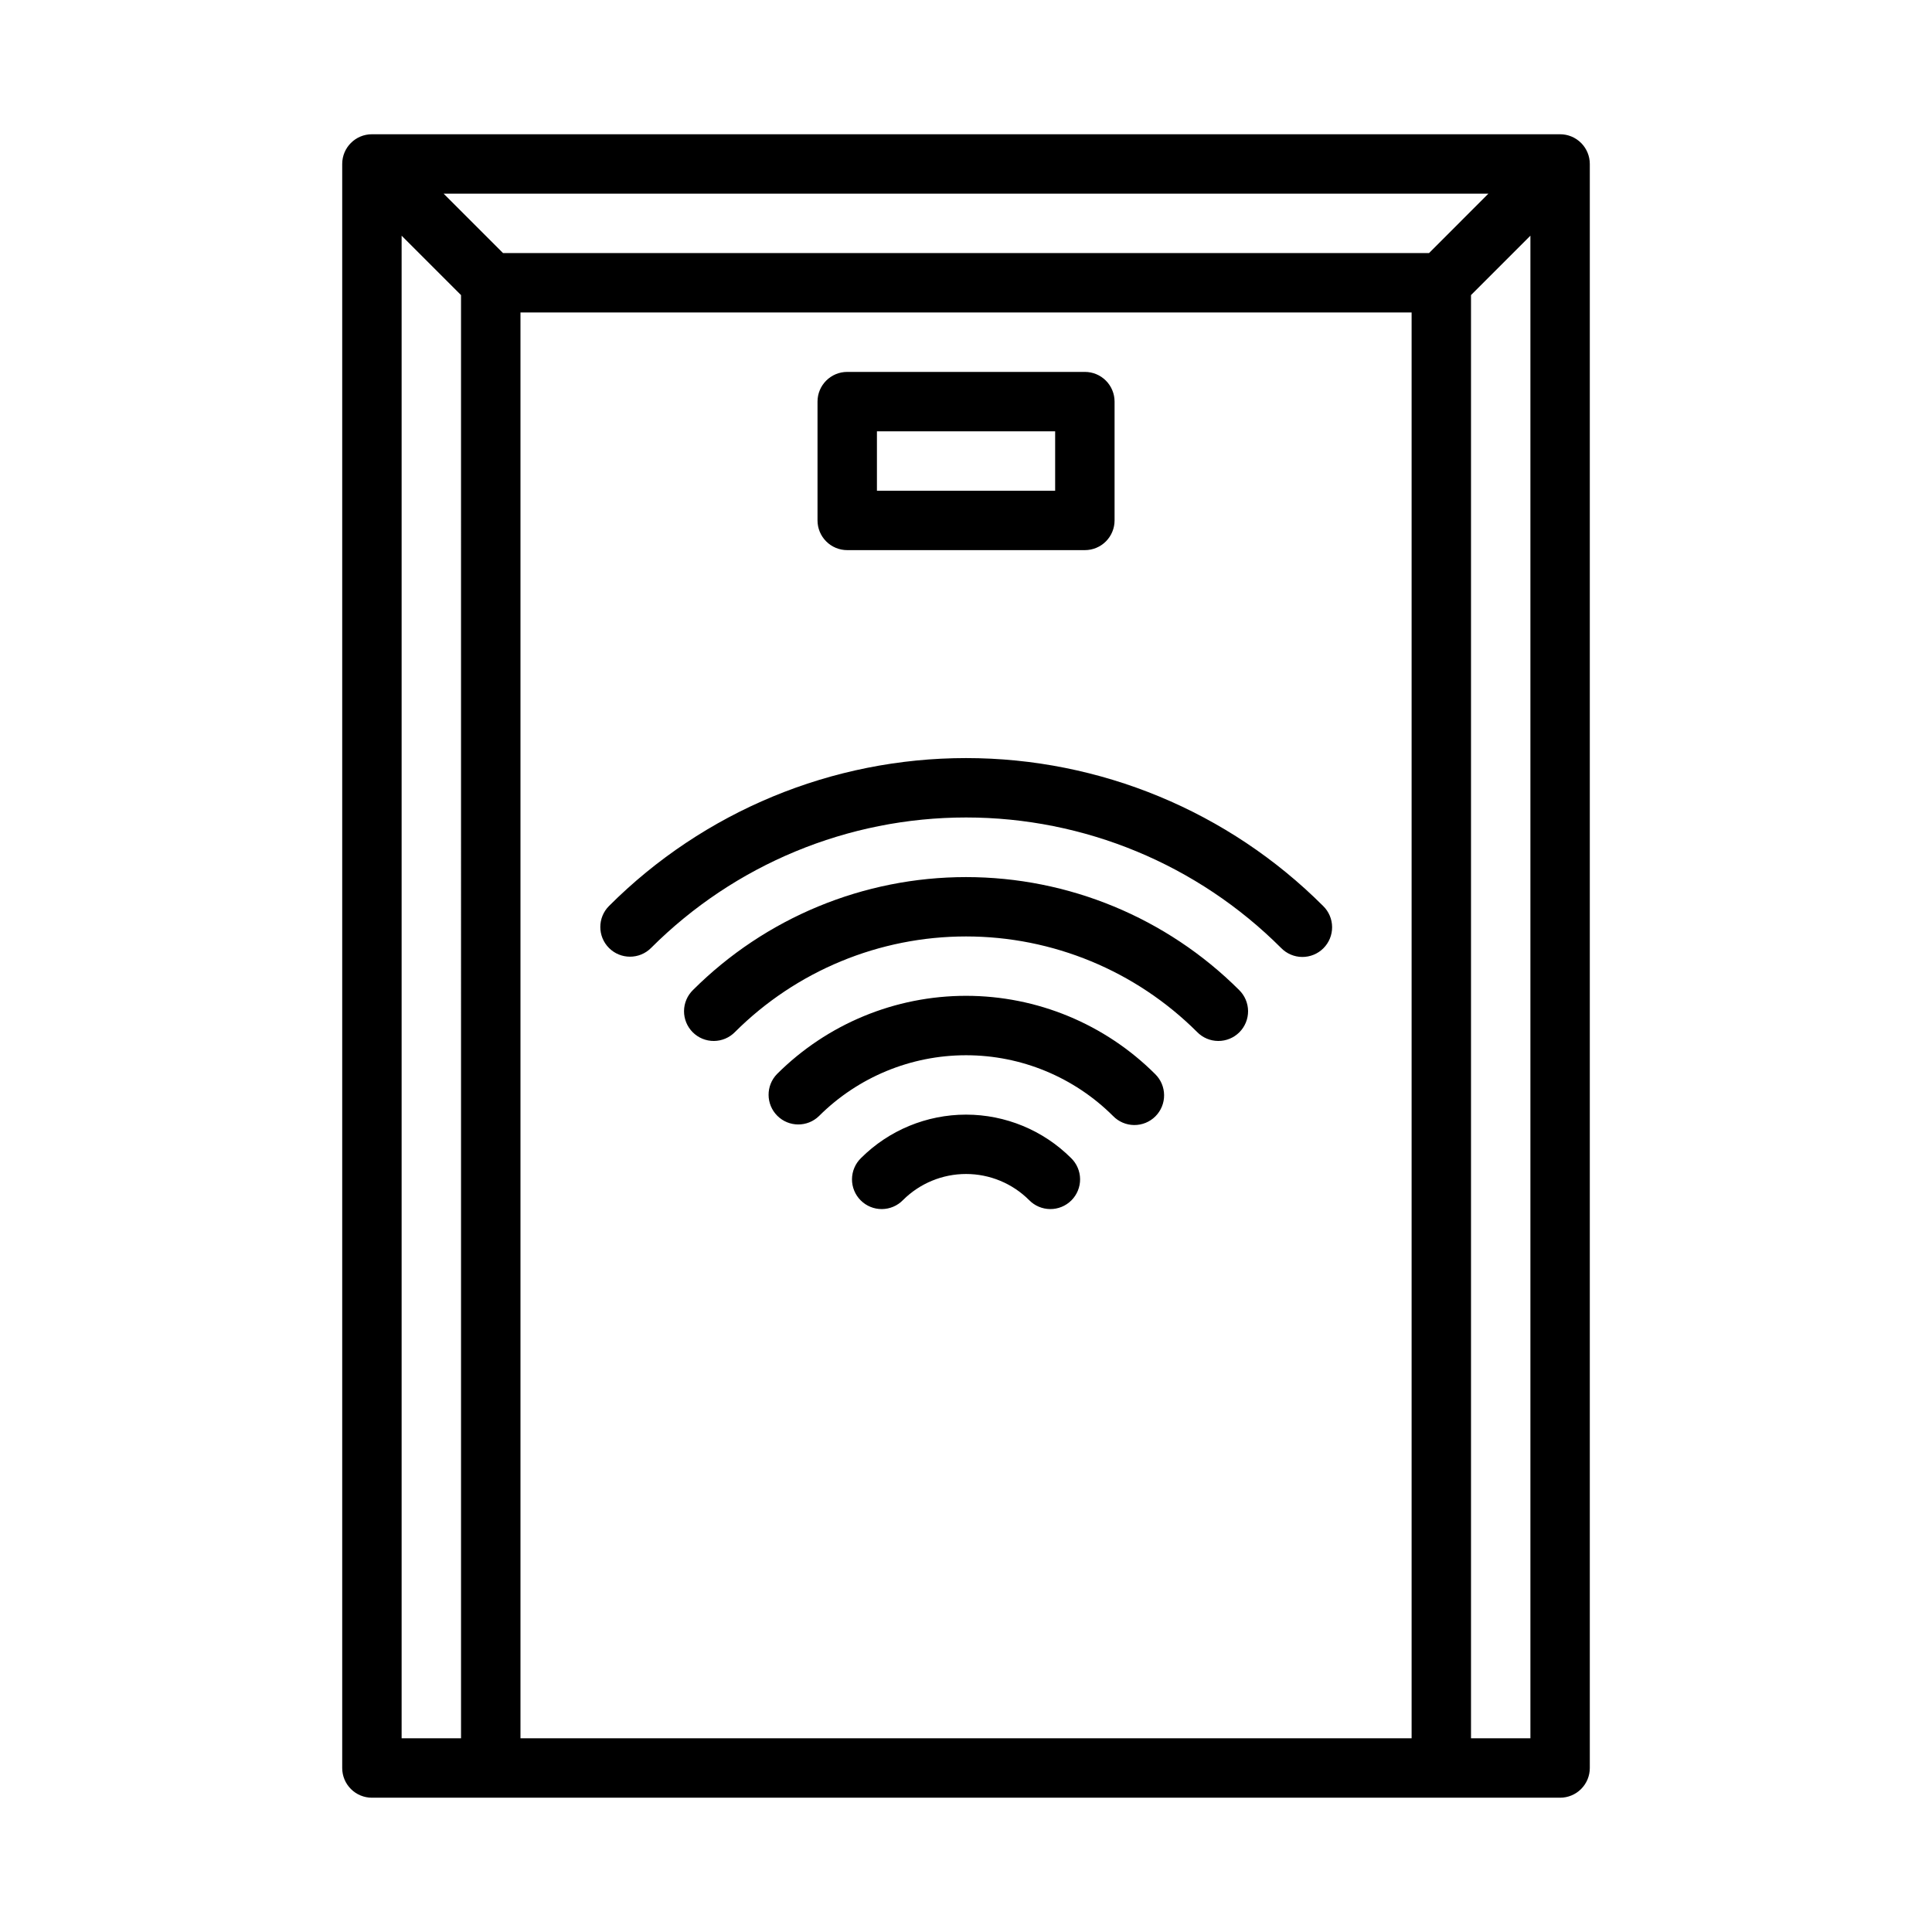<?xml version="1.0" encoding="UTF-8"?>
<!-- Uploaded to: ICON Repo, www.iconrepo.com, Generator: ICON Repo Mixer Tools -->
<svg fill="#000000" width="800px" height="800px" version="1.1" viewBox="144 144 512 512" xmlns="http://www.w3.org/2000/svg">
 <path d="m557.44 179.58h-314.88c-4.348 0-7.871 3.523-7.871 7.871v425.09c0 2.09 0.828 4.09 2.305 5.566 1.477 1.477 3.477 2.305 5.566 2.305h314.88c2.09 0 4.09-0.828 5.566-2.305 1.477-1.477 2.309-3.477 2.309-5.566v-425.09c0-2.086-0.832-4.09-2.309-5.566-1.477-1.477-3.477-2.305-5.566-2.305zm-291.26 425.09h-15.746v-398.21l15.742 15.742zm251.91 0h-236.16v-377.86h236.16zm4.613-393.6h-245.39l-15.742-15.742 276.87-0.004zm26.871 393.6h-15.742v-382.47l15.742-15.742zm-181.05-314.88h62.977c2.086 0 4.09-0.828 5.566-2.305 1.473-1.477 2.305-3.477 2.305-5.566v-31.488c0-2.086-0.832-4.09-2.305-5.566-1.477-1.477-3.481-2.305-5.566-2.305h-62.977c-4.348 0-7.875 3.523-7.875 7.871v31.488c0 2.09 0.832 4.09 2.309 5.566 1.477 1.477 3.477 2.305 5.566 2.305zm7.871-31.488h47.23v15.742l-47.23 0.004zm51.449 192.59v0.004c1.512 1.469 2.375 3.481 2.391 5.59s-0.816 4.137-2.305 5.625c-1.492 1.492-3.519 2.324-5.629 2.305-2.106-0.016-4.121-0.875-5.59-2.391-4.434-4.422-10.438-6.906-16.699-6.906s-12.27 2.484-16.703 6.906c-1.469 1.516-3.481 2.375-5.59 2.391-2.109 0.02-4.137-0.812-5.625-2.305-1.492-1.488-2.324-3.516-2.309-5.625 0.02-2.109 0.879-4.121 2.394-5.59 7.387-7.371 17.395-11.508 27.832-11.508 10.434 0 20.441 4.137 27.832 11.508zm22.262-22.27c1.516 1.469 2.375 3.484 2.391 5.59 0.02 2.109-0.812 4.137-2.301 5.629-1.492 1.492-3.519 2.32-5.629 2.305-2.106-0.016-4.121-0.875-5.59-2.387-10.344-10.316-24.355-16.109-38.965-16.109s-28.621 5.793-38.965 16.109c-3.082 3.008-8.012 2.977-11.059-0.07-3.047-3.047-3.078-7.977-0.07-11.062 13.293-13.27 31.309-20.723 50.094-20.723 18.781 0 36.801 7.453 50.094 20.719zm22.266-22.262c1.508 1.469 2.363 3.481 2.379 5.586 0.012 2.106-0.816 4.129-2.305 5.617-1.488 1.488-3.512 2.32-5.617 2.305-2.106-0.012-4.117-0.867-5.586-2.375-16.254-16.215-38.273-25.324-61.23-25.324-22.961 0-44.98 9.109-61.234 25.324-1.469 1.508-3.481 2.363-5.586 2.375-2.106 0.016-4.125-0.816-5.613-2.305-1.488-1.488-2.32-3.512-2.309-5.617 0.016-2.106 0.871-4.117 2.379-5.586 19.207-19.16 45.23-29.922 72.363-29.922 27.129 0 53.152 10.762 72.359 29.922zm-166.98-11.129c-3.07-3.074-3.07-8.059 0-11.133 25.098-25.098 59.137-39.199 94.629-39.199 35.492 0 69.527 14.102 94.625 39.199 1.508 1.469 2.363 3.481 2.375 5.586 0.016 2.106-0.816 4.129-2.305 5.617s-3.512 2.316-5.617 2.305c-2.106-0.012-4.117-0.871-5.586-2.375-22.145-22.148-52.176-34.59-83.492-34.59s-61.352 12.441-83.496 34.59c-3.074 3.07-8.059 3.07-11.133 0z"/>
</svg>